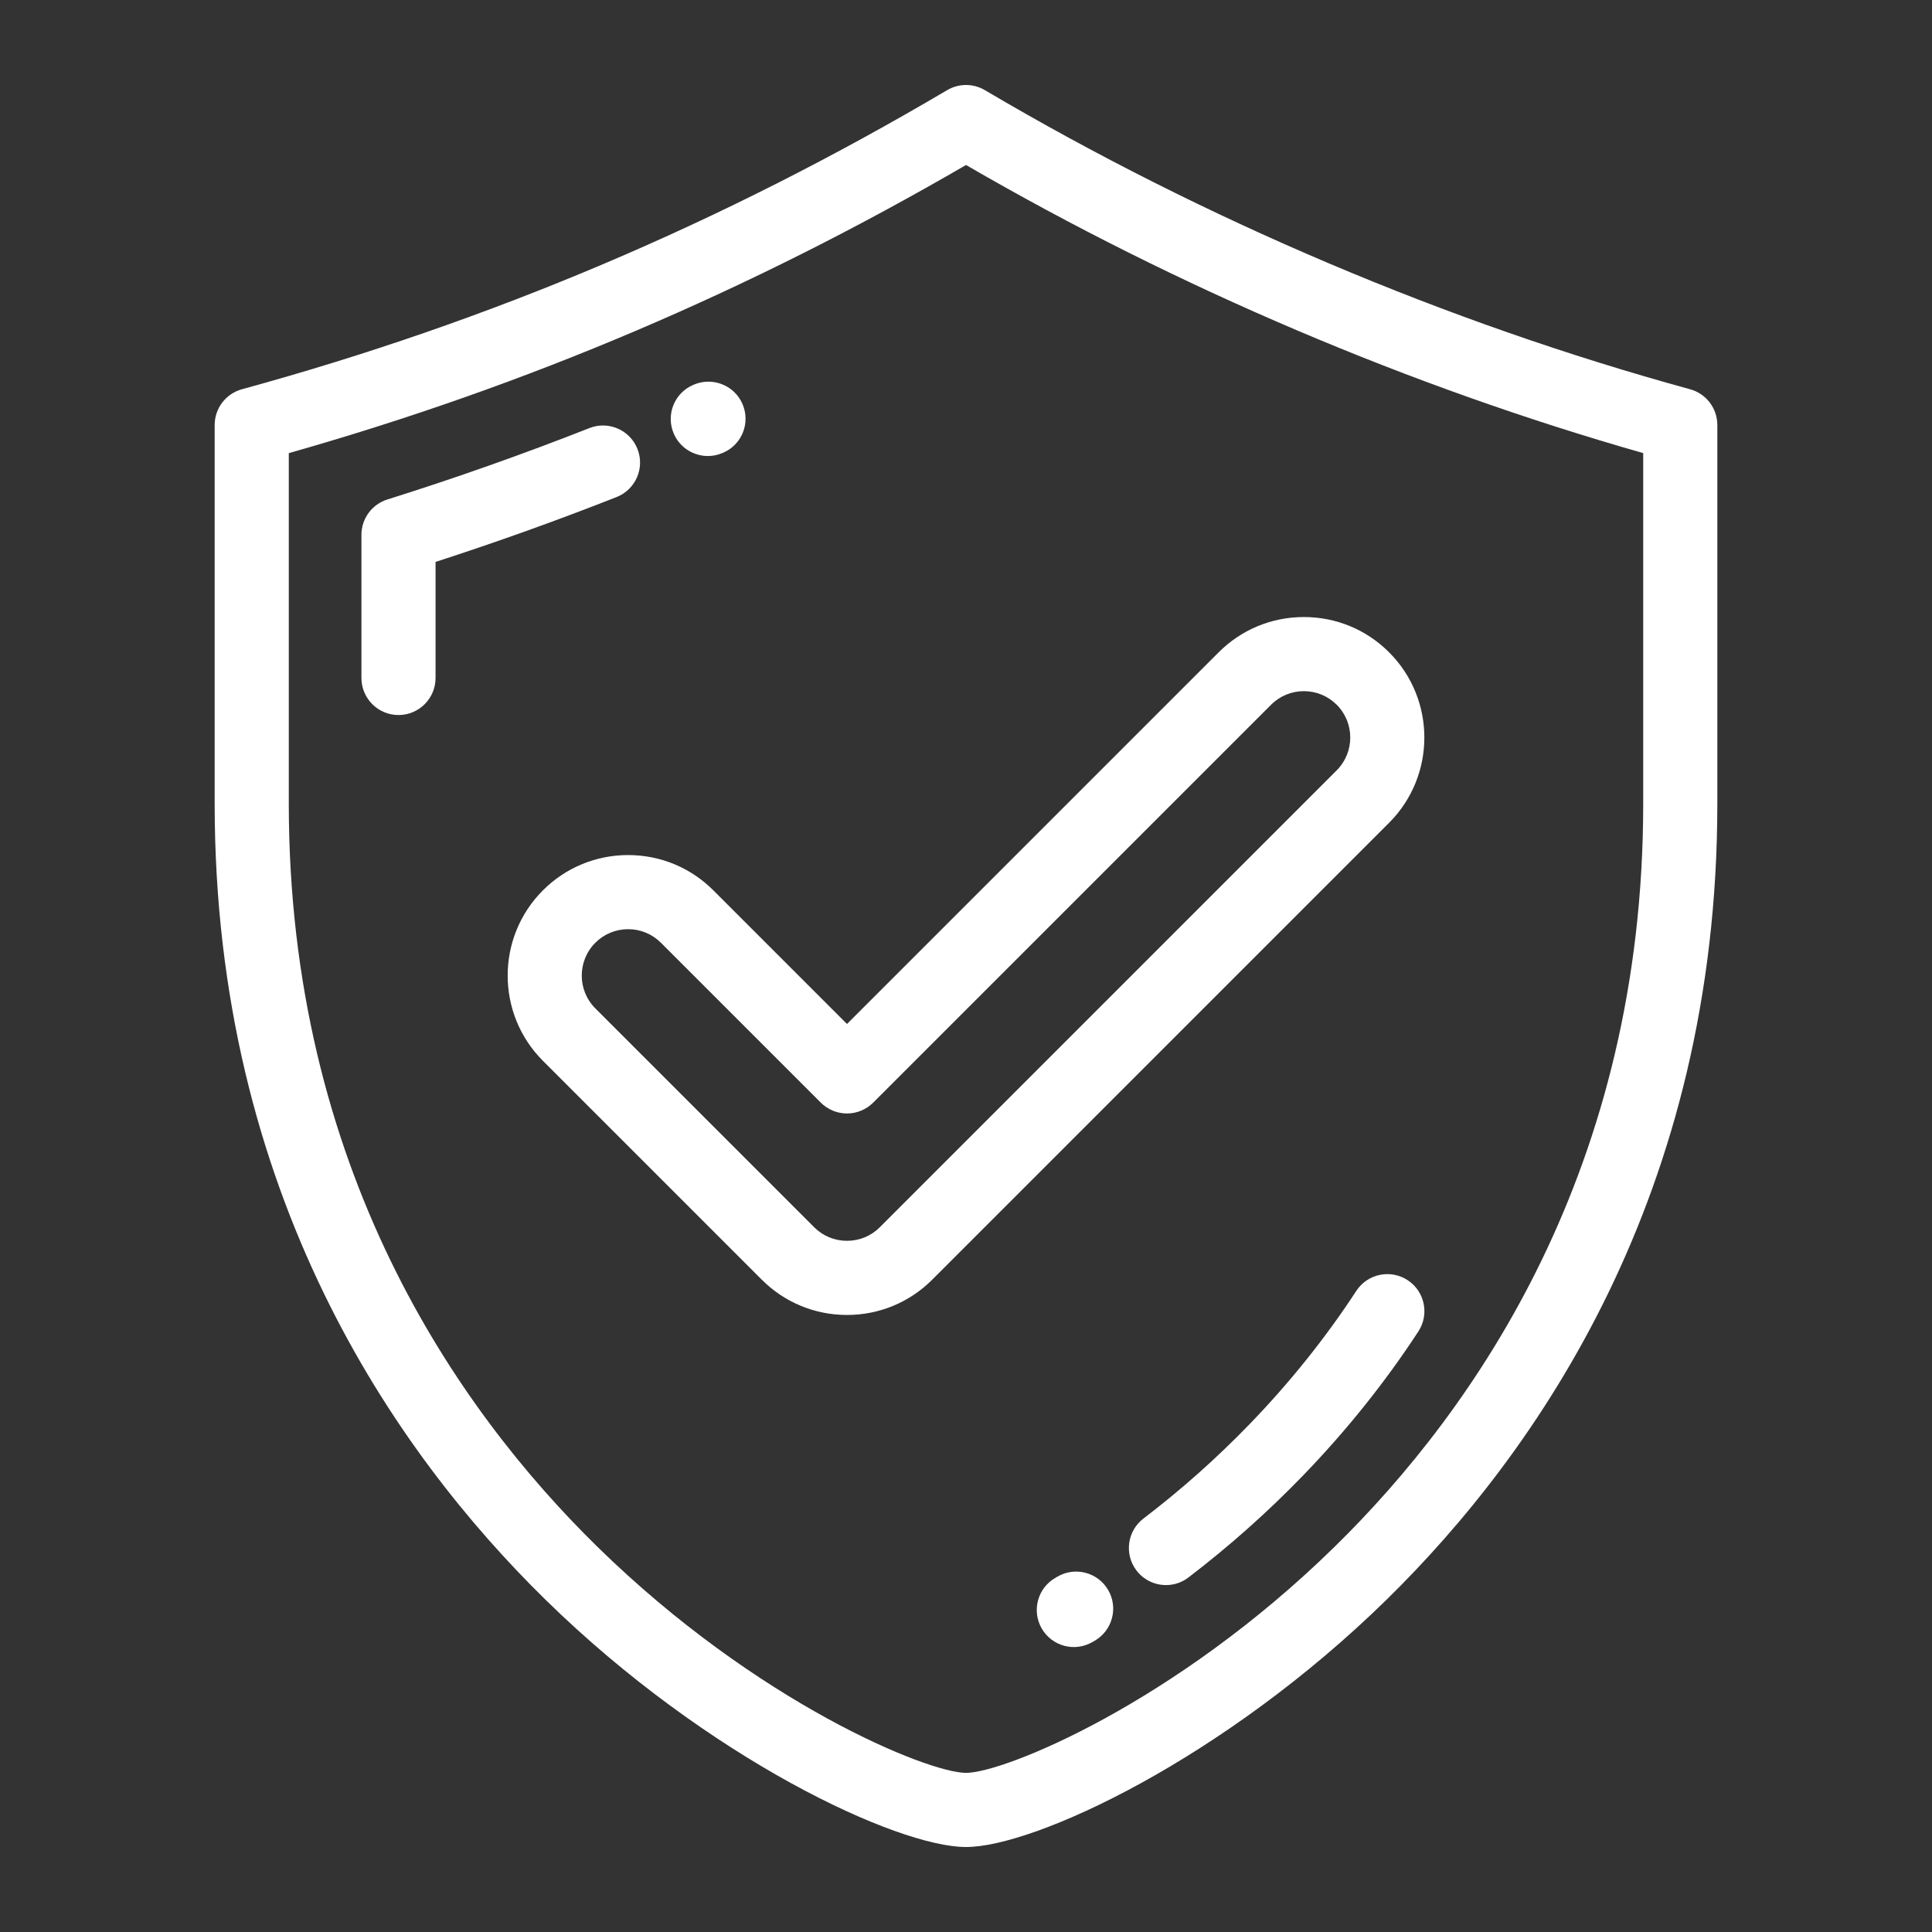 <svg width="90" height="90" viewBox="0 0 90 90" fill="none" xmlns="http://www.w3.org/2000/svg">
<rect x="0" y="0" width="90" height="90" fill="#333333" stroke="none"/>
<path d="M78.73 18.133C67.436 15.038 56.076 10.22 45.878 4.199C45.612 4.042 45.309 3.959 45.001 3.959C44.692 3.959 44.389 4.042 44.123 4.199C33.63 10.393 22.884 14.951 11.27 18.133C10.905 18.233 10.583 18.45 10.354 18.751C10.124 19.052 10 19.42 10 19.798V37.44C10 55.608 18.381 67.633 25.412 74.522C32.982 81.939 41.799 86.041 45.001 86.041C48.202 86.041 57.019 81.939 64.588 74.522C71.619 67.633 80 55.608 80 37.44V19.798C80 19.02 79.48 18.338 78.73 18.133ZM76.547 37.44C76.547 54.408 68.73 65.63 62.171 72.055C54.728 79.349 46.769 82.587 45.001 82.587C43.232 82.587 35.273 79.349 27.829 72.055C21.271 65.629 13.453 54.408 13.453 37.44V21.109C24.56 17.955 34.903 13.554 45.001 7.686C54.846 13.399 65.706 18.018 76.547 21.108V37.44Z" fill="white"/>
<path d="M29.696 20.916C29.346 20.028 28.344 19.592 27.456 19.942C24.36 21.161 21.222 22.27 18.047 23.267C17.696 23.377 17.389 23.596 17.172 23.892C16.954 24.189 16.837 24.547 16.837 24.915V31.582C16.837 32.536 17.61 33.309 18.563 33.309C19.517 33.309 20.29 32.536 20.29 31.582V26.176C23.131 25.257 25.944 24.249 28.722 23.155C29.61 22.805 30.046 21.803 29.696 20.916ZM32.976 21.243C33.207 21.243 33.443 21.196 33.668 21.098L33.7 21.084C34.574 20.701 34.967 19.684 34.584 18.811C34.201 17.938 33.178 17.543 32.306 17.925L32.278 17.937C31.404 18.319 31.009 19.335 31.391 20.209C31.674 20.857 32.31 21.243 32.976 21.243ZM65.572 59.634C64.774 59.113 63.704 59.337 63.182 60.135C61.759 62.313 60.09 64.398 58.22 66.333C56.682 67.924 55.027 69.397 53.267 70.739C52.509 71.317 52.364 72.401 52.941 73.159C53.102 73.371 53.31 73.542 53.549 73.66C53.787 73.778 54.05 73.839 54.316 73.839C54.681 73.839 55.049 73.724 55.361 73.485C57.258 72.037 59.044 70.449 60.703 68.733C62.724 66.642 64.531 64.385 66.073 62.024C66.595 61.226 66.37 60.156 65.572 59.634ZM49.258 73.447L49.159 73.505C48.333 73.983 48.051 75.039 48.529 75.865C48.643 76.061 48.794 76.233 48.974 76.371C49.154 76.509 49.359 76.61 49.578 76.668C49.797 76.727 50.026 76.741 50.251 76.711C50.475 76.681 50.692 76.607 50.888 76.494L51.003 76.427C51.826 75.945 52.102 74.887 51.62 74.064C51.138 73.242 50.08 72.966 49.258 73.447ZM33.231 41.476C32.171 40.416 30.761 39.832 29.261 39.832C27.762 39.832 26.352 40.416 25.291 41.476C23.102 43.665 23.102 47.228 25.291 49.417L35.486 59.612C36.547 60.672 37.957 61.256 39.456 61.256C40.956 61.256 42.366 60.672 43.427 59.612L64.71 38.328C66.899 36.138 66.899 32.576 64.71 30.388C63.65 29.327 62.24 28.744 60.74 28.744C59.24 28.744 57.83 29.328 56.77 30.388L39.456 47.701L33.231 41.476ZM59.212 32.83C59.412 32.628 59.65 32.469 59.912 32.36C60.175 32.252 60.456 32.196 60.74 32.197C61.318 32.197 61.86 32.422 62.269 32.83C63.111 33.672 63.111 35.043 62.268 35.886L40.985 57.17C40.577 57.578 40.034 57.802 39.456 57.802C38.879 57.802 38.336 57.578 37.928 57.17L27.733 46.975C26.89 46.132 26.89 44.761 27.732 43.918C28.14 43.51 28.683 43.285 29.261 43.285C29.839 43.285 30.381 43.51 30.789 43.918L38.235 51.364C38.559 51.688 38.998 51.87 39.456 51.87C39.914 51.87 40.353 51.688 40.677 51.364L59.212 32.83Z" fill="white"/>
</svg>
